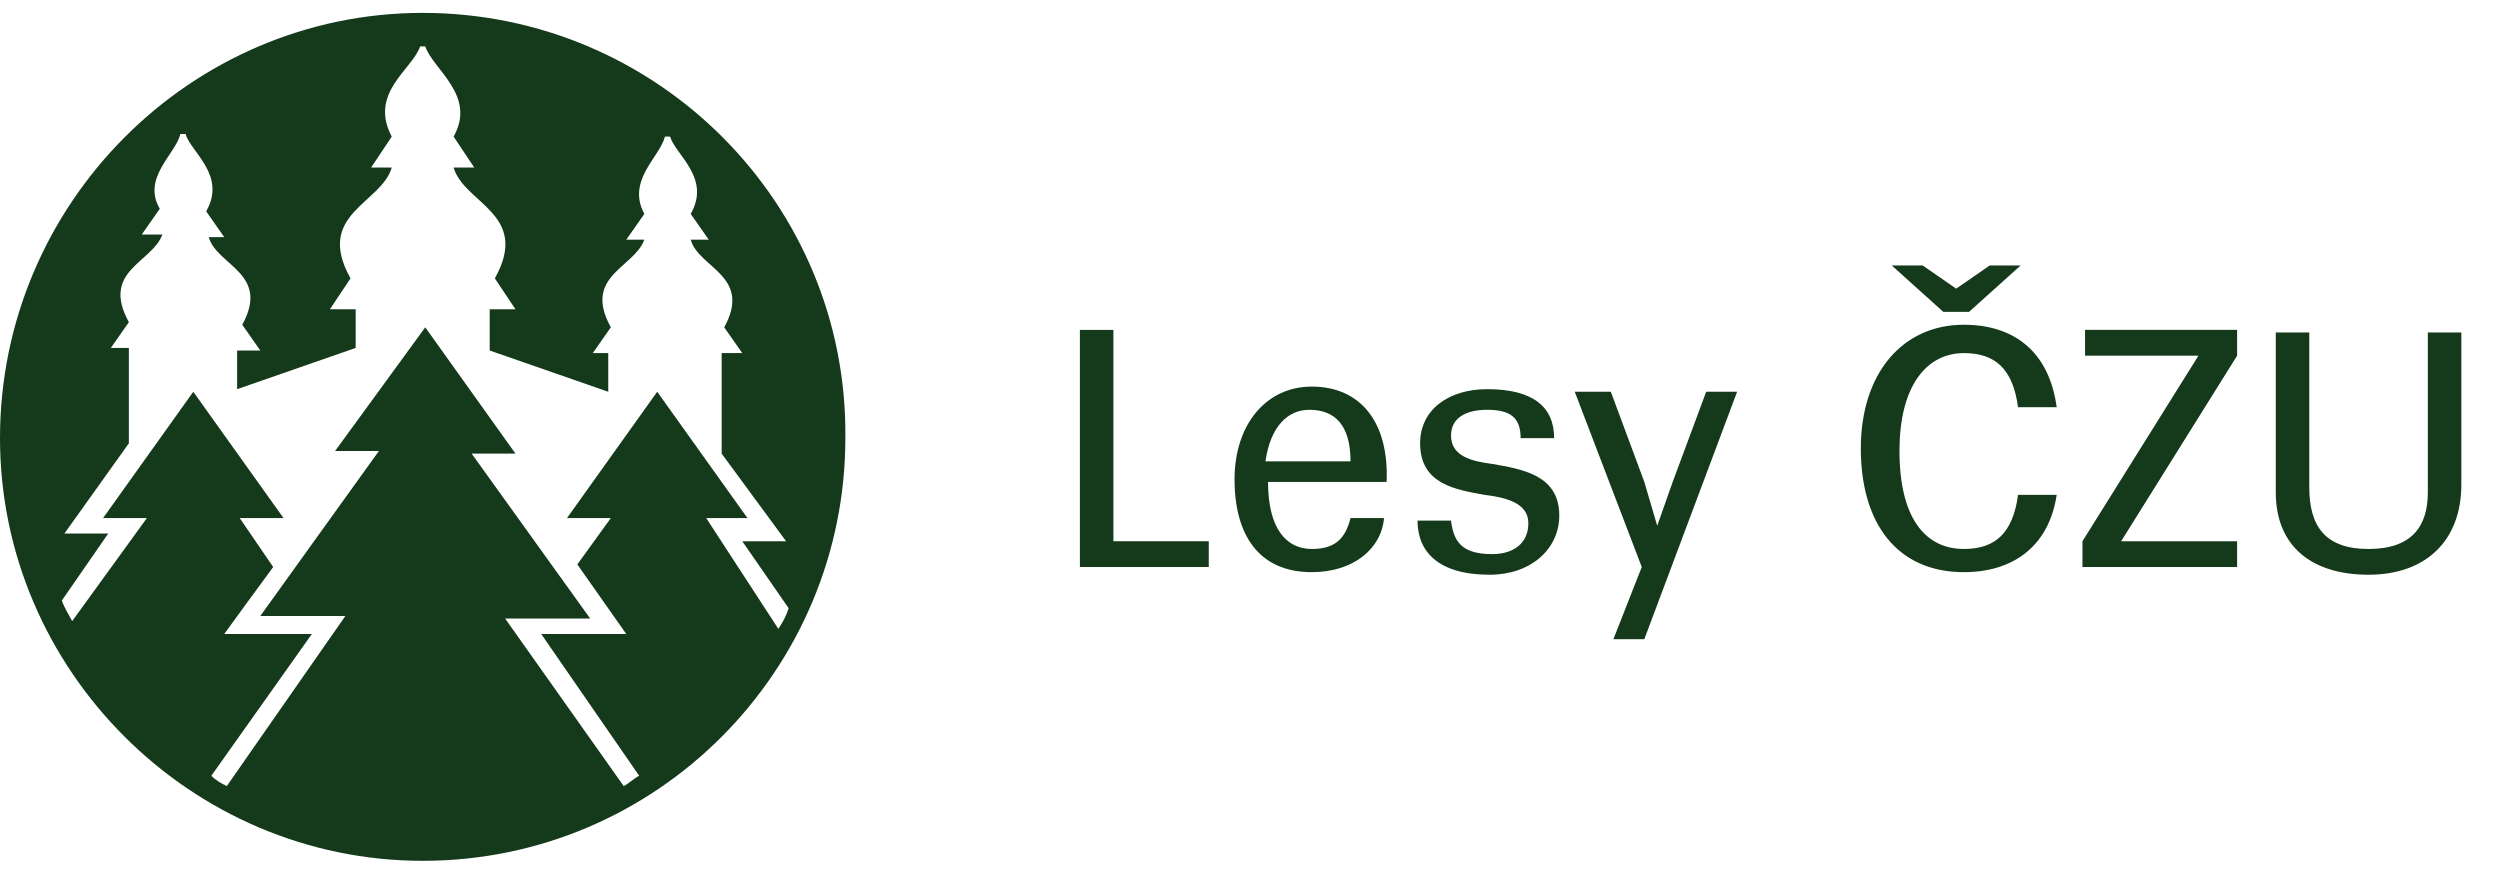 <svg xmlns="http://www.w3.org/2000/svg" xmlns:xlink="http://www.w3.org/1999/xlink" id="Layer_1" x="0px" y="0px" viewBox="0 0 97 33.9" style="enable-background:new 0 0 97 33.9;" xml:space="preserve"><style type="text/css">	.st0{fill:#143A1B;}</style><g>	<polygon class="st0" points="41.9,12.8 43.2,12.8 43.2,21 46.9,21 46.9,22 41.9,22  "></polygon>	<path class="st0" d="M53.8,18.7h-4.6c0,1.8,0.7,2.6,1.7,2.6c0.9,0,1.3-0.4,1.5-1.2h1.3c-0.1,1.2-1.2,2.1-2.8,2.1  c-2.1,0-3-1.5-3-3.6c0-2.1,1.2-3.6,3-3.6C52.8,15,53.9,16.4,53.8,18.7 M52.4,17.9c0-1.4-0.6-2-1.6-2c-0.8,0-1.5,0.6-1.7,2H52.4z"></path>	<path class="st0" d="M57.7,15.9c-0.8,0-1.4,0.3-1.4,1c0,0.8,0.8,1,1.6,1.1c1.1,0.2,2.6,0.4,2.6,2c0,1.3-1.1,2.3-2.7,2.3  c-2,0-2.8-0.9-2.8-2.1h1.3c0.1,0.8,0.4,1.3,1.6,1.3c0.8,0,1.4-0.4,1.4-1.2c0-0.8-0.9-1-1.7-1.1c-1.1-0.2-2.5-0.4-2.5-2  c0-1.3,1.1-2.1,2.6-2.1c1.8,0,2.6,0.7,2.6,1.9h-1.3C59,16.2,58.6,15.9,57.7,15.9"></path>	<polygon class="st0" points="63.7,22 61.1,15.2 62.5,15.2 63.8,18.7 64.3,20.4 64.9,18.7 66.2,15.2 67.4,15.2 63.8,24.8 62.6,24.8    "></polygon>	<path class="st0" d="M76.2,22.2c-2.6,0-4-1.9-4-4.8c0-2.9,1.6-4.8,4-4.8c1.9,0,3.3,1,3.6,3.2h-1.5c-0.2-1.5-0.9-2.1-2.1-2.1  c-1.4,0-2.5,1.2-2.5,3.8c0,2.6,1,3.8,2.5,3.8c1.2,0,1.9-0.6,2.1-2.1h1.5C79.5,21.2,78.1,22.2,76.2,22.2 M75.4,12.1l-2-1.8h1.2  l1.3,0.9l1.3-0.9h1.2l-2,1.8H75.4z"></path>	<polygon class="st0" points="86.8,13.8 82.3,21 86.8,21 86.8,22 80.8,22 80.8,21 85.3,13.8 80.9,13.8 80.9,12.8 86.8,12.8  "></polygon>	<path class="st0" d="M95.5,12.8v6c0,2.2-1.4,3.5-3.6,3.5c-2.2,0-3.6-1.1-3.6-3.2v-6.2h1.3v6c0,1.5,0.6,2.4,2.3,2.4  c1.7,0,2.3-0.9,2.3-2.2v-6.2H95.5z"></path>	<path class="st0" d="M16.4,0.5C7.4,0.5,0,7.9,0,17C0,26,7.4,33.4,16.4,33.4c9.1,0,16.4-7.4,16.4-16.4C32.9,7.9,25.5,0.5,16.4,0.5   M4.3,26.6C4.3,26.6,4.2,26.6,4.3,26.6L4.3,26.6L4.3,26.6z M28.6,26.6L28.6,26.6L28.6,26.6C28.6,26.6,28.6,26.6,28.6,26.6   M27.4,20.1H29l-3.5-4.9L22,20.1h1.7l-1.3,1.8l1.9,2.7H21l3.8,5.5c-0.2,0.1-0.4,0.3-0.6,0.4l-4.6-6.5h3.3l-4.6-6.4H20l-3.5-4.9  L13,17.5h1.7l-4.6,6.4h3.3l-4.6,6.6c-0.2-0.1-0.4-0.2-0.6-0.4l3.9-5.5H8.7l0.8-1.1l1.1-1.5l-1.3-1.9h1.7l-3.5-4.9l-3.5,4.9h1.7  l-2.9,4c-0.1-0.2-0.3-0.5-0.4-0.8l1.8-2.6H2.5L5,17.2v-3.7H4.3l0.7-1c-1.1-2,0.9-2.3,1.3-3.4H5.5l0.7-1C5.5,6.9,6.8,6,7,5.2h0.2  c0.2,0.7,1.6,1.6,0.8,3l0.7,1H8.1c0.3,1.1,2.4,1.4,1.3,3.4l0.7,1H9.2v1.5l4.6-1.6V12h-1l0.8-1.2c-1.4-2.5,1.2-2.9,1.6-4.3h-0.8  l0.8-1.2c-0.9-1.7,0.8-2.6,1.1-3.5h0.2c0.3,0.9,2,1.9,1.1,3.5l0.8,1.2h-0.8c0.4,1.4,3,1.8,1.6,4.3l0.8,1.2h-1v1.6l4.6,1.6v-1.5H23  l0.7-1c-1.1-2,0.9-2.3,1.3-3.4h-0.7l0.7-1c-0.7-1.3,0.6-2.2,0.8-3H26c0.2,0.7,1.6,1.6,0.8,3l0.7,1h-0.7c0.3,1.1,2.4,1.4,1.3,3.4  l0.7,1H28v3.9l2.5,3.4h-1.7l1.8,2.6c-0.1,0.3-0.2,0.5-0.4,0.8L27.4,20.1z"></path></g></svg>